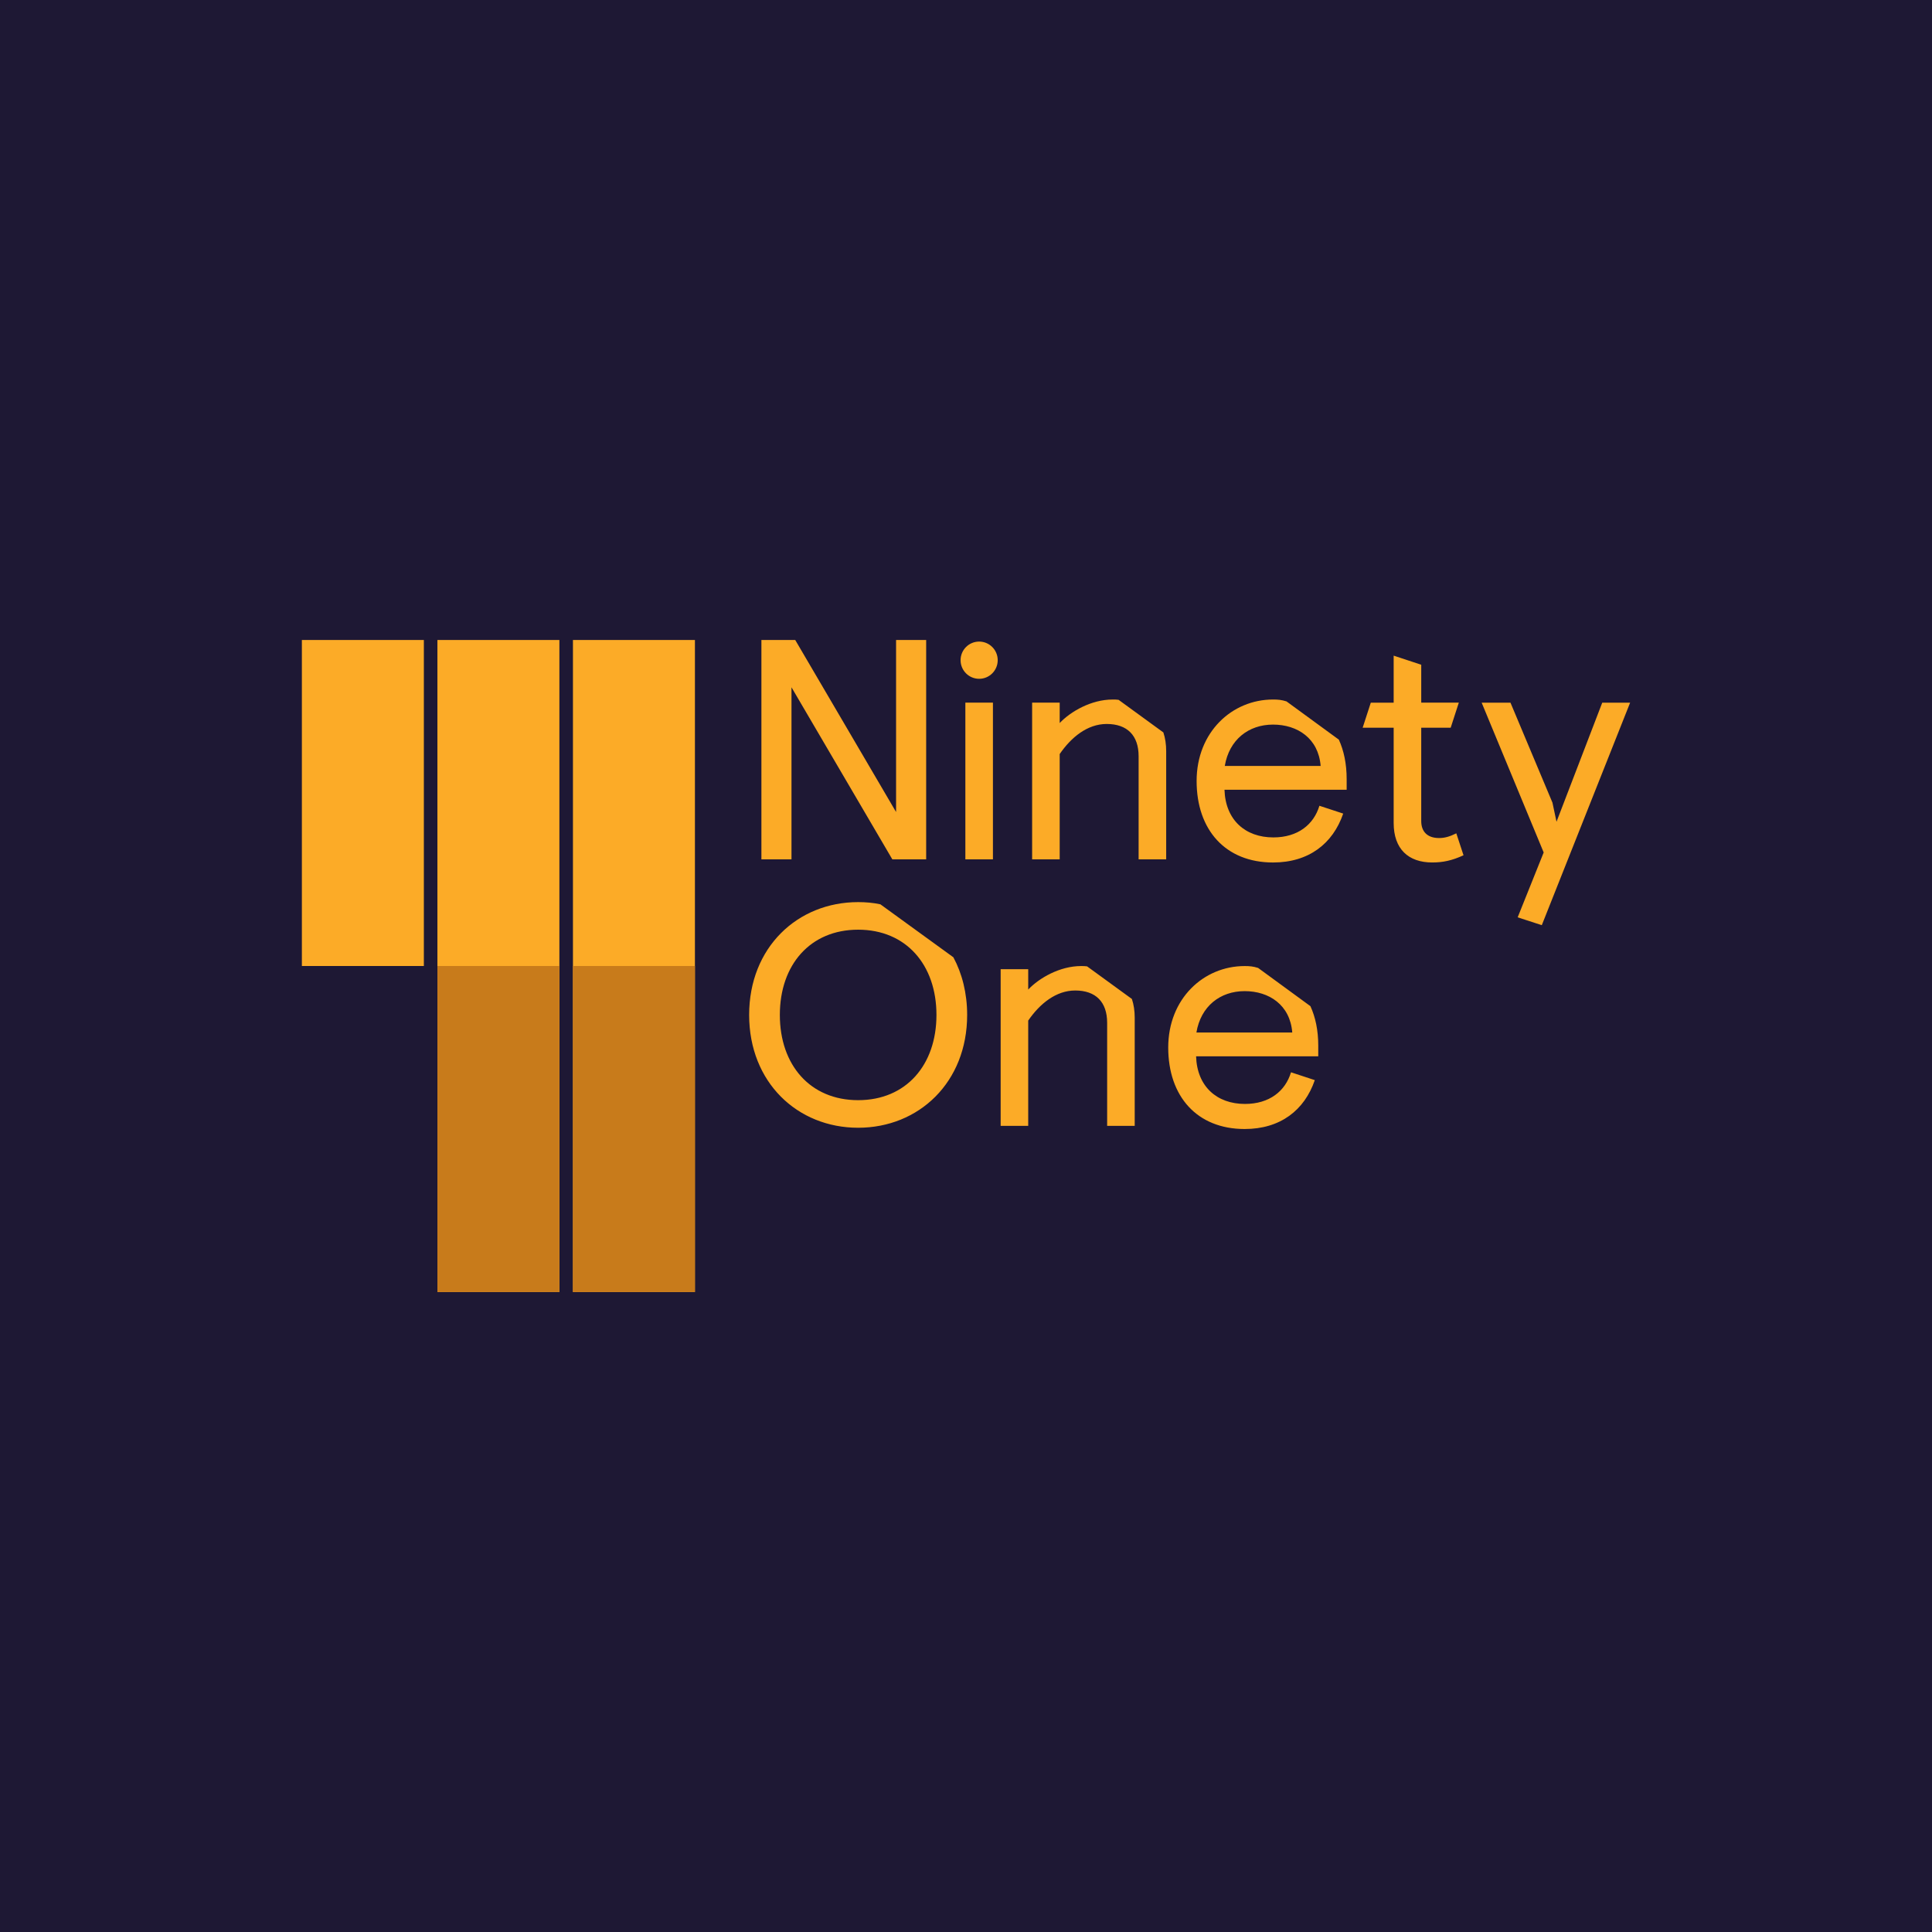 <svg xmlns="http://www.w3.org/2000/svg" width="800" height="800"><path fill="#1E1834" d="M0 0h800v800H0Z"/><path fill="#FCAB27" d="M231.633 265v270h-50.51V265zm56.122 0v270h-50.51V265zm227.627 135.022c2.077 0 3.502.13 5.579.777l21.657 15.834c2.077 4.54 3.244 9.99 3.244 16.352v4.41h-50.589c.393 12.454 8.565 19.721 20.238 19.721 10.12 0 16.73-5.315 19.065-13.106l9.855 3.246c-4.276 12.459-14.266 20.244-29.043 20.244-19.716 0-31.653-13.5-31.653-33.739 0-20.244 14.659-33.739 31.653-33.739Zm-160.044-26.476c3.115 0 6.23.264 9.21.91l30.221 21.933c3.632 6.75 5.708 14.917 5.708 23.872 0 27.9-19.98 46.716-45.14 46.716-25.159 0-45.133-18.816-45.133-46.716s19.974-46.715 45.134-46.715m92.344 26.476c.78 0 1.683 0 2.463.13l18.549 13.5c.78 2.329 1.167 4.927 1.167 7.78v44.774h-11.415v-42.693c0-8.567-4.67-13.371-13.228-13.371-7.913 0-14.66 5.456-19.458 12.46V466.2h-11.41v-64.88h11.41v8.438c4.546-4.803 13.105-9.737 21.922-9.737m-92.344-15.058c-19.845 0-32.422 14.535-32.422 35.297s12.577 35.297 32.422 35.297 32.427-14.535 32.427-35.297c0-20.756-12.582-35.297-32.427-35.297m160.05 25.442c-10.12 0-18.161 6.233-19.98 17.134h39.69c-.904-11.419-9.597-17.134-19.71-17.134M175.51 265v135H125V265zm449.945 25.96 17.381 41.394 1.684 7.914 18.936-49.309H675l-36.575 92.132-9.99-3.245 10.77-26.86-25.682-62.027zm-48.366-19.474 11.415 3.768v15.7h15.563l-3.367 10.378h-12.196v38.672c0 4.28 2.464 7.009 7.391 7.009 2.206 0 4.283-.524 7.134-1.947l2.985 9.085c-4.798 2.205-8.564 2.98-12.97 2.98-9.86 0-15.955-5.58-15.955-16.351v-39.443h-12.841l3.373-10.378h9.468v-19.462Zm-49.95 18.168c2.077 0 3.508.13 5.58.782l21.663 15.829c2.076 4.54 3.243 9.99 3.243 16.352v4.41h-50.588c.393 12.46 8.564 19.727 20.237 19.727 10.12 0 16.73-5.322 19.065-13.106l9.855 3.24c-4.276 12.459-14.266 20.25-29.049 20.25-19.715 0-31.653-13.5-31.653-33.745s14.66-33.739 31.653-33.739Zm-66.426 0c.78 0 1.684 0 2.47.13l18.543 13.5q1.168 3.5 1.167 7.785v44.763h-11.415V313.14c0-8.562-4.67-13.36-13.228-13.36-7.914 0-14.654 5.445-19.453 12.454v43.6h-11.415v-64.88h11.415v8.438c4.54-4.803 13.1-9.731 21.916-9.731Zm-49.561 1.3v64.884h-11.416v-64.884zM329.286 265l41.76 71.24V265h12.46v90.832h-14.014l-41.755-71.24v71.24h-12.454V265h14.008Zm197.854 35.038c-10.12 0-18.161 6.227-19.98 17.128h39.69c-.904-11.419-9.597-17.128-19.71-17.128m-121.696-34.374c4.246 0 7.689 3.45 7.689 7.706s-3.443 7.706-7.69 7.706-7.688-3.45-7.688-7.706 3.442-7.706 7.689-7.706"/><path fill="#C87B1B" d="M231.633 400v135h-50.51V400zm56.122 0v135h-50.51V400z"/></svg>